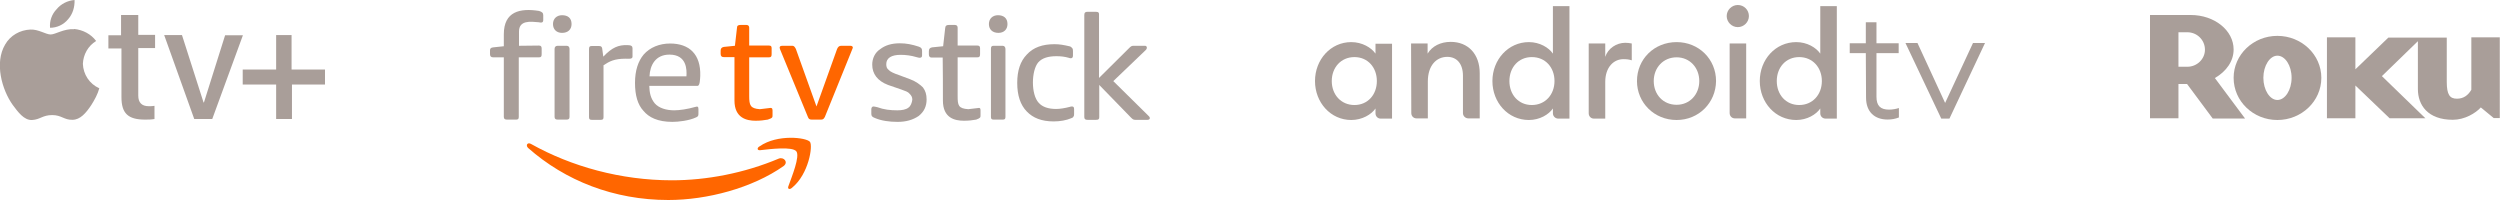 <svg width="500" height="40" viewBox="0 0 500 40" fill="none" xmlns="http://www.w3.org/2000/svg">
<g clip-path="url(#clip0_9237_58242)">
<path d="M58.353 23.803C55.228 23.803 55.228 23.803 55.228 23.803C55.228 16.906 55.228 16.906 55.228 16.906C48.542 16.906 48.542 16.906 48.542 16.906C48.542 13.911 48.542 13.911 48.542 13.911C55.228 13.911 55.228 13.911 55.228 13.911C55.228 7.015 55.228 7.015 55.228 7.015C58.314 7.015 58.314 7.015 58.314 7.015C58.314 13.911 58.314 13.911 58.314 13.911C65 13.911 65 13.911 65 13.911C65 16.906 65 16.906 65 16.906C58.393 16.906 58.393 16.906 58.393 16.906V23.803H58.353ZM42.449 23.803C38.849 23.803 38.849 23.803 38.849 23.803C32.836 7.015 32.836 7.015 32.836 7.015C36.396 7.015 36.396 7.015 36.396 7.015C40.709 20.493 40.709 20.493 40.709 20.493C40.788 20.493 40.788 20.493 40.788 20.493C45.021 7.054 45.021 7.054 45.021 7.054C48.581 7.054 48.581 7.054 48.581 7.054L42.449 23.803ZM27.653 2.995C27.653 6.975 27.653 6.975 27.653 6.975C31.016 6.975 31.016 6.975 31.016 6.975C31.016 9.616 31.016 9.616 31.016 9.616C27.653 9.616 27.653 9.616 27.653 9.616C27.653 19.113 27.653 19.113 27.653 19.113C27.653 20.493 28.326 21.241 29.75 21.241C30.146 21.241 30.581 21.241 30.897 21.163C30.897 23.803 30.897 23.803 30.897 23.803C30.264 23.921 29.592 23.921 28.998 23.921C25.596 23.921 24.291 22.66 24.291 19.429C24.291 9.695 24.291 9.695 24.291 9.695C21.679 9.695 21.679 9.695 21.679 9.695C21.679 7.054 21.679 7.054 21.679 7.054C24.211 7.054 24.211 7.054 24.211 7.054C24.211 2.995 24.211 2.995 24.211 2.995H27.653ZM14.835 5.833C12.778 5.714 11.077 6.897 10.127 6.897C9.178 6.897 7.675 5.833 6.092 5.911C3.995 5.99 2.057 7.094 1.028 8.906C-1.148 12.571 0.395 17.97 2.532 20.965C3.56 22.345 4.787 24.079 6.409 24C8.031 23.921 8.505 23.015 10.444 23.015C12.303 23.015 12.818 24 14.479 23.961C16.062 23.961 17.209 22.581 18.238 21.044C18.91 19.98 19.543 18.837 19.86 17.655C17.881 16.788 16.655 14.857 16.576 12.768C16.655 10.916 17.605 9.182 19.227 8.197C18.198 6.818 16.576 5.951 14.796 5.793L14.835 5.833ZM13.609 3.862C14.558 2.798 14.954 1.419 14.914 0C13.49 0.118 12.185 0.788 11.314 1.852C10.365 2.837 9.89 4.177 10.009 5.557C11.354 5.557 12.699 4.966 13.609 3.862Z" fill="#A99E99"/>
</g>
<g clip-path="url(#clip1_9237_58242)">
<path fill-rule="evenodd" clip-rule="evenodd" d="M156.727 33.206C150.474 37.6 141.456 40 133.662 40C122.787 40 113.044 36.15 105.613 29.583C105.069 29.04 105.522 28.36 106.247 28.813C114.268 33.297 124.146 36.06 134.387 36.06C141.275 36.06 148.797 34.656 155.776 31.712C156.773 31.349 157.724 32.436 156.727 33.206Z" fill="#FF6600"/>
<path fill-rule="evenodd" clip-rule="evenodd" d="M159.265 30.262C158.449 29.266 154.054 29.809 152.06 30.036C151.426 30.126 151.335 29.583 151.924 29.266C155.504 26.775 161.259 27.5 161.984 28.36C162.618 29.13 161.757 34.837 158.404 37.554C157.906 38.007 157.452 37.781 157.679 37.237C158.359 35.335 160.035 31.259 159.265 30.262Z" fill="#FF6600"/>
<path fill-rule="evenodd" clip-rule="evenodd" d="M207.66 12.463C208.43 11.602 209.653 11.24 211.285 11.24C212.146 11.24 212.961 11.33 213.732 11.557C213.958 11.648 214.049 11.648 214.185 11.648C214.411 11.648 214.593 11.512 214.593 11.104C214.593 10.243 214.593 10.243 214.593 10.243C214.593 9.7 214.502 9.609 214.049 9.292C212.689 8.975 211.919 8.839 210.877 8.839C208.52 8.839 206.663 9.473 205.349 10.923C204.08 12.236 203.445 14.093 203.445 16.584C203.445 19.075 204.08 20.978 205.349 22.291C206.617 23.605 208.339 24.284 210.741 24.284C212.01 24.284 213.278 24.058 214.23 23.65C214.457 23.559 214.638 23.514 214.729 23.242C214.819 23.152 214.819 22.925 214.819 22.699C214.819 21.838 214.819 21.838 214.819 21.838C214.819 21.43 214.683 21.295 214.411 21.295C214.321 21.295 214.094 21.295 213.913 21.385C213.052 21.612 212.01 21.793 211.239 21.793C209.653 21.793 208.475 21.385 207.75 20.57C206.164 18.894 206.255 14.093 207.66 12.463Z" fill="#A99E99"/>
<path fill-rule="evenodd" clip-rule="evenodd" d="M139.508 17.173C140.006 17.173 140.006 15.769 140.051 15.18C140.187 10.832 137.831 8.703 134.025 8.703C131.895 8.703 129.992 9.473 128.723 10.923C127.635 12.236 127.001 14.093 127.001 16.584C127.001 19.075 127.545 20.932 128.678 22.155C129.765 23.469 131.532 24.374 134.478 24.374C135.656 24.374 137.786 24.148 139.236 23.469C139.689 23.287 139.689 23.061 139.689 22.608C139.689 21.838 139.689 21.838 139.689 21.838C139.689 21.385 139.553 21.204 139.055 21.385C137.469 21.838 135.883 22.064 134.84 22.064C133.254 22.064 131.759 21.612 130.943 20.66C130.128 19.664 129.901 18.577 129.856 17.173C133.118 17.173 136.336 17.173 139.508 17.173ZM133.889 10.923C137.378 10.923 137.378 13.957 137.287 15.271C129.901 15.271 129.901 15.271 129.901 15.271C129.992 13.006 131.125 10.923 133.889 10.923Z" fill="#A99E99"/>
<path fill-rule="evenodd" clip-rule="evenodd" d="M103.8 9.157C103.8 6.304 103.8 6.304 103.8 6.304C103.8 3.994 106.157 4.311 107.697 4.447C108.332 4.583 108.649 4.537 108.649 3.994C108.649 3.043 108.649 3.043 108.649 3.043C108.649 2.59 108.422 2.363 107.788 2.182C104.027 1.593 100.764 2.273 100.764 6.847C100.764 9.248 100.764 9.248 100.764 9.248C98.634 9.474 98.634 9.474 98.634 9.474C98.181 9.52 98 9.701 98 10.063C98 10.833 98 10.833 98 10.833C98 11.286 98.227 11.467 98.634 11.467C100.764 11.467 100.764 11.467 100.764 11.467C100.764 23.379 100.764 23.379 100.764 23.379C100.764 23.787 100.991 23.922 101.399 23.922C103.211 23.922 103.211 23.922 103.211 23.922C103.619 23.922 103.755 23.787 103.755 23.379C103.755 11.467 103.755 11.467 103.755 11.467C107.788 11.467 107.788 11.467 107.788 11.467C108.196 11.467 108.332 11.331 108.332 10.833C108.332 9.746 108.332 9.746 108.332 9.746C108.332 9.293 108.196 9.112 107.788 9.112C103.8 9.157 103.8 9.157 103.8 9.157Z" fill="#A99E99"/>
<path fill-rule="evenodd" clip-rule="evenodd" d="M112.41 3.042C111.368 3.042 110.598 3.721 110.598 4.808C110.598 5.895 111.323 6.575 112.41 6.575C113.588 6.575 114.313 5.895 114.313 4.808C114.313 3.586 113.543 3.042 112.41 3.042ZM113.271 9.156C111.549 9.156 111.549 9.156 111.549 9.156C111.141 9.156 110.915 9.383 110.915 9.79C110.915 23.378 110.915 23.378 110.915 23.378C110.915 23.786 111.141 23.922 111.549 23.922C113.271 23.922 113.271 23.922 113.271 23.922C113.724 23.922 113.906 23.786 113.906 23.378C113.906 9.79 113.906 9.79 113.906 9.79C113.906 9.473 113.77 9.156 113.271 9.156Z" fill="#A99E99"/>
<path fill-rule="evenodd" clip-rule="evenodd" d="M200.546 9.156C198.733 9.156 198.733 9.156 198.733 9.156C198.325 9.156 198.189 9.292 198.189 9.79C198.189 23.378 198.189 23.378 198.189 23.378C198.189 23.786 198.325 23.921 198.733 23.921C200.546 23.921 200.546 23.921 200.546 23.921C200.954 23.921 201.09 23.786 201.09 23.378C201.09 9.79 201.09 9.79 201.09 9.79C201.09 9.473 200.908 9.156 200.546 9.156Z" fill="#A99E99"/>
<path fill-rule="evenodd" clip-rule="evenodd" d="M164.249 23.921C162.346 23.921 162.346 23.921 162.346 23.921C161.938 23.921 161.711 23.786 161.576 23.378C156.002 9.836 156.002 9.836 156.002 9.836C155.821 9.428 156.002 9.156 156.41 9.156C158.449 9.156 158.449 9.156 158.449 9.156C158.857 9.156 158.993 9.473 159.174 9.79C163.297 21.294 163.297 21.294 163.297 21.294C167.421 9.79 167.421 9.79 167.421 9.79C167.602 9.383 167.829 9.156 168.237 9.156C170.049 9.156 170.049 9.156 170.049 9.156C170.548 9.156 170.684 9.473 170.457 9.836C164.974 23.378 164.974 23.378 164.974 23.378C164.793 23.695 164.657 23.921 164.249 23.921Z" fill="#FF6600"/>
<path fill-rule="evenodd" clip-rule="evenodd" d="M188.583 20.117C188.583 23.604 190.939 24.148 192.797 24.148C193.749 24.148 194.474 24.057 195.244 23.921C196.105 23.604 196.105 23.468 196.105 23.061C196.105 22.744 196.105 22.381 196.105 22.064C196.105 21.611 195.969 21.521 195.561 21.611C194.836 21.702 194.383 21.747 193.658 21.838C191.664 21.702 191.528 21.068 191.528 19.211C191.528 11.466 191.528 11.466 191.528 11.466C195.471 11.466 195.471 11.466 195.471 11.466C195.878 11.466 196.014 11.33 196.014 10.832C196.014 9.654 196.014 9.654 196.014 9.654C196.014 9.247 195.833 9.111 195.471 9.111C191.528 9.111 191.528 9.111 191.528 9.111C191.528 5.533 191.528 5.533 191.528 5.533C191.528 5.216 191.347 4.989 190.985 4.989C189.806 4.989 189.806 4.989 189.806 4.989C189.308 4.989 189.081 5.125 189.036 5.623C188.628 9.247 188.628 9.247 188.628 9.247C186.408 9.473 186.408 9.473 186.408 9.473C185.955 9.564 185.773 9.79 185.773 10.243C185.773 10.877 185.773 10.877 185.773 10.877C185.773 11.33 186 11.511 186.317 11.511C188.538 11.511 188.538 11.511 188.538 11.511C188.583 14.319 188.583 17.263 188.583 20.117Z" fill="#A99E99"/>
<path fill-rule="evenodd" clip-rule="evenodd" d="M146.894 20.117C146.894 23.604 149.341 24.148 151.108 24.148C152.06 24.148 152.785 24.057 153.555 23.921C154.507 23.604 154.507 23.468 154.507 23.061C154.507 22.744 154.507 22.381 154.507 22.064C154.507 21.611 154.28 21.521 153.872 21.611C153.147 21.702 152.694 21.747 151.969 21.838C150.066 21.702 149.839 21.068 149.839 19.211C149.839 11.466 149.839 11.466 149.839 11.466C153.782 11.466 153.782 11.466 153.782 11.466C154.19 11.466 154.326 11.33 154.326 10.832C154.326 9.654 154.326 9.654 154.326 9.654C154.326 9.247 154.19 9.111 153.782 9.111C149.839 9.111 149.839 9.111 149.839 9.111C149.839 5.533 149.839 5.533 149.839 5.533C149.839 5.216 149.658 4.989 149.296 4.989C148.118 4.989 148.118 4.989 148.118 4.989C147.619 4.989 147.392 5.125 147.392 5.623C146.985 9.156 146.985 9.156 146.985 9.156C144.764 9.383 144.764 9.383 144.764 9.383C144.311 9.473 144.13 9.7 144.13 10.152C144.13 10.787 144.13 10.787 144.13 10.787C144.13 11.24 144.356 11.421 144.764 11.421C146.894 11.421 146.894 11.421 146.894 11.421C146.894 14.319 146.894 17.263 146.894 20.117Z" fill="#FF6600"/>
<path fill-rule="evenodd" clip-rule="evenodd" d="M219.216 2.362C217.494 2.362 217.494 2.362 217.494 2.362C217.086 2.362 216.859 2.498 216.859 2.996C216.859 23.423 216.859 23.423 216.859 23.423C216.859 23.831 217.086 23.967 217.494 23.967C219.216 23.967 219.216 23.967 219.216 23.967C219.714 23.967 219.85 23.831 219.85 23.423C219.85 16.992 219.85 16.992 219.85 16.992C226.103 23.423 226.103 23.423 226.103 23.423C226.511 23.831 226.647 23.967 227.055 23.967C229.502 23.967 229.502 23.967 229.502 23.967C230.001 23.967 230.136 23.559 229.729 23.197C222.66 16.222 222.66 16.222 222.66 16.222C229.14 10.017 229.14 10.017 229.14 10.017C229.547 9.609 229.366 9.156 229.004 9.156C226.693 9.156 226.693 9.156 226.693 9.156C226.285 9.156 226.149 9.292 225.741 9.7C219.805 15.588 219.805 15.588 219.805 15.588C219.805 2.996 219.805 2.996 219.805 2.996C219.85 2.589 219.714 2.362 219.216 2.362Z" fill="#A99E99"/>
<path fill-rule="evenodd" clip-rule="evenodd" d="M199.594 3.042C198.552 3.042 197.781 3.721 197.781 4.808C197.781 5.895 198.506 6.575 199.684 6.575C200.772 6.575 201.497 5.895 201.497 4.808C201.497 3.586 200.681 3.042 199.594 3.042Z" fill="#A99E99"/>
<path fill-rule="evenodd" clip-rule="evenodd" d="M181.695 21.521C181.197 21.929 180.336 22.065 179.475 22.065C178.07 22.065 176.801 21.929 175.442 21.431C175.034 21.34 174.807 21.295 174.671 21.295C174.445 21.295 174.264 21.521 174.264 21.838C174.264 22.744 174.264 22.744 174.264 22.744C174.264 23.197 174.4 23.378 174.989 23.605C176.257 24.148 177.843 24.375 179.52 24.375C181.242 24.375 182.601 23.967 183.734 23.197C184.822 22.336 185.32 21.249 185.32 19.891C185.32 18.894 185.094 18.169 184.595 17.49C184.052 16.947 183.236 16.313 182.058 15.86C179.747 14.999 179.747 14.999 179.747 14.999C178.795 14.682 178.025 14.32 177.753 14.003C177.345 13.686 177.254 13.323 177.254 12.825C177.254 11.602 178.297 10.968 180.109 10.968C181.151 10.968 182.239 11.104 183.281 11.421C183.598 11.512 183.825 11.557 183.916 11.557C184.233 11.557 184.414 11.421 184.414 11.104C184.414 10.198 184.414 10.198 184.414 10.198C184.414 9.745 184.278 9.519 183.78 9.338C182.42 8.885 181.242 8.658 179.973 8.658C178.297 8.658 177.028 9.066 176.031 9.836C174.989 10.515 174.445 11.693 174.445 12.916C174.445 14.773 175.487 16.177 177.617 16.992C180.245 17.898 180.245 17.898 180.245 17.898C181.106 18.215 181.605 18.351 181.922 18.758C182.239 19.075 182.466 19.392 182.466 19.936C182.375 20.57 182.148 21.204 181.695 21.521Z" fill="#A99E99"/>
<path fill-rule="evenodd" clip-rule="evenodd" d="M120.658 11.33C120.431 9.654 120.431 9.654 120.431 9.654C120.34 9.247 120.114 9.202 119.706 9.202C118.347 9.202 118.347 9.202 118.347 9.202C117.939 9.202 117.803 9.337 117.803 9.836C117.803 23.423 117.803 23.423 117.803 23.423C117.803 23.831 117.939 23.967 118.347 23.967C120.159 23.967 120.159 23.967 120.159 23.967C120.567 23.967 120.703 23.831 120.703 23.423C120.703 13.051 120.703 13.051 120.703 13.051C121.881 12.281 122.833 11.738 125.144 11.738C125.687 11.738 126.503 11.874 126.503 11.33C126.503 9.654 126.503 9.654 126.503 9.654C126.503 9.247 126.276 9.02 125.461 9.02C123.694 8.975 122.425 9.473 120.658 11.33Z" fill="#A99E99"/>
</g>
<path d="M270.885 11.417C268.211 11.417 266.353 13.491 266.353 16.21C266.353 18.93 268.211 21.004 270.885 21.004C273.559 21.004 275.371 18.93 275.371 16.21C275.371 13.491 273.559 11.417 270.885 11.417ZM270.251 8.421C272.426 8.421 274.284 9.527 275.099 10.726C275.099 8.744 275.099 8.744 275.099 8.744C278.408 8.744 278.408 8.744 278.408 8.744C278.408 23.724 278.408 23.724 278.408 23.724C276.142 23.724 276.142 23.724 276.142 23.724C275.553 23.724 275.099 23.263 275.099 22.663C275.099 21.695 275.099 21.695 275.099 21.695C274.284 22.894 272.426 24 270.251 24C266.127 24 263 20.497 263 16.21C263 11.924 266.127 8.421 270.251 8.421Z" fill="#A99E99"/>
<path d="M282.214 8.697C285.522 8.697 285.522 8.697 285.522 8.697C285.522 10.726 285.522 10.726 285.522 10.726C286.428 9.204 288.15 8.375 290.144 8.375C293.634 8.375 295.945 10.818 295.945 14.643C295.945 23.677 295.945 23.677 295.945 23.677C293.679 23.677 293.679 23.677 293.679 23.677C293.09 23.677 292.591 23.216 292.591 22.617C292.591 15.15 292.591 15.15 292.591 15.15C292.591 12.754 291.368 11.371 289.464 11.371C287.289 11.371 285.567 13.076 285.567 16.303C285.567 23.677 285.567 23.677 285.567 23.677C283.301 23.677 283.301 23.677 283.301 23.677C282.712 23.677 282.259 23.216 282.259 22.617C282.214 8.697 282.214 8.697 282.214 8.697Z" fill="#A99E99"/>
<path d="M306.367 11.417C303.694 11.417 301.881 13.491 301.881 16.21C301.881 18.93 303.694 21.004 306.367 21.004C309.041 21.004 310.899 18.93 310.899 16.21C310.899 13.491 309.086 11.417 306.367 11.417ZM305.778 8.421C307.954 8.421 309.766 9.527 310.582 10.726C310.582 1.23 310.582 1.23 310.582 1.23C313.89 1.23 313.89 1.23 313.89 1.23C313.89 23.724 313.89 23.724 313.89 23.724C311.669 23.724 311.669 23.724 311.669 23.724C311.08 23.724 310.582 23.262 310.582 22.663C310.582 21.695 310.582 21.695 310.582 21.695C309.766 22.894 307.954 24 305.778 24C301.609 24 298.482 20.497 298.482 16.21C298.482 11.924 301.655 8.421 305.778 8.421Z" fill="#A99E99"/>
<path d="M317.742 8.697C321.05 8.697 321.05 8.697 321.05 8.697C321.05 11.371 321.05 11.371 321.05 11.371C321.594 9.665 323.316 8.559 325.038 8.559C325.446 8.559 325.899 8.605 326.352 8.697C326.352 12.062 326.352 12.062 326.352 12.062C325.763 11.878 325.31 11.832 324.676 11.832C322.772 11.832 321.05 13.399 321.05 16.395C321.05 23.723 321.05 23.723 321.05 23.723C318.784 23.723 318.784 23.723 318.784 23.723C318.195 23.723 317.742 23.262 317.742 22.663C317.742 8.697 317.742 8.697 317.742 8.697Z" fill="#A99E99"/>
<path d="M335.325 20.958C337.953 20.958 339.856 18.884 339.856 16.21C339.856 13.537 337.953 11.463 335.325 11.463C332.651 11.463 330.748 13.537 330.748 16.21C330.748 18.884 332.606 20.958 335.325 20.958ZM335.325 24C330.839 24 327.395 20.543 327.395 16.21C327.395 11.832 330.839 8.421 335.325 8.421C339.766 8.421 343.21 11.832 343.21 16.21C343.165 20.543 339.766 24 335.325 24Z" fill="#A99E99"/>
<path d="M345.929 8.697C349.237 8.697 349.237 8.697 349.237 8.697C349.237 23.677 349.237 23.677 349.237 23.677C346.971 23.677 346.971 23.677 346.971 23.677C346.382 23.677 345.929 23.216 345.929 22.617C345.929 8.697 345.929 8.697 345.929 8.697ZM347.56 5.425C346.337 5.425 345.34 4.411 345.34 3.212C345.34 2.014 346.337 1 347.56 1C348.829 1 349.781 2.014 349.781 3.212C349.781 4.411 348.784 5.425 347.56 5.425Z" fill="#A99E99"/>
<path d="M359.841 11.417C357.167 11.417 355.355 13.491 355.355 16.21C355.355 18.93 357.167 21.004 359.841 21.004C362.515 21.004 364.373 18.93 364.373 16.21C364.373 13.491 362.515 11.417 359.841 11.417ZM359.252 8.421C361.427 8.421 363.24 9.527 364.055 10.726C364.055 1.23 364.055 1.23 364.055 1.23C367.364 1.23 367.364 1.23 367.364 1.23C367.364 23.724 367.364 23.724 367.364 23.724C365.143 23.724 365.143 23.724 365.143 23.724C364.509 23.724 364.055 23.262 364.055 22.663C364.055 21.695 364.055 21.695 364.055 21.695C363.24 22.894 361.427 24 359.252 24C355.083 24 351.956 20.497 351.956 16.21C351.956 11.924 355.083 8.421 359.252 8.421Z" fill="#A99E99"/>
<path d="M373.164 10.633C369.946 10.633 369.946 10.633 369.946 10.633C369.946 8.651 369.946 8.651 369.946 8.651C373.164 8.651 373.164 8.651 373.164 8.651C373.164 4.457 373.164 4.457 373.164 4.457C375.294 4.457 375.294 4.457 375.294 4.457C375.294 8.651 375.294 8.651 375.294 8.651C379.735 8.651 379.735 8.651 379.735 8.651C379.735 10.633 379.735 10.633 379.735 10.633C375.294 10.633 375.294 10.633 375.294 10.633C375.294 19.345 375.294 19.345 375.294 19.345C375.294 21.189 376.109 21.926 377.831 21.926C378.466 21.926 379.236 21.788 379.78 21.603C379.78 23.493 379.78 23.493 379.78 23.493C379.055 23.77 378.375 23.908 377.514 23.908C374.931 23.908 373.209 22.387 373.209 19.529C373.164 10.633 373.164 10.633 373.164 10.633Z" fill="#A99E99"/>
<path d="M397 8.605L389.885 23.724H388.254L381.094 8.605H383.496L389.024 20.589L394.598 8.605H397Z" fill="#A99E99"/>
<path d="M446.724 9.901C446.724 6.067 442.888 3 438.147 3C430 3 430 3 430 3C430 23.659 430 23.659 430 23.659C435.69 23.659 435.69 23.659 435.69 23.659C435.69 16.801 435.69 16.801 435.69 16.801C437.414 16.801 437.414 16.801 437.414 16.801C442.543 23.702 442.543 23.702 442.543 23.702C449.009 23.702 449.009 23.702 449.009 23.702C442.974 15.608 442.974 15.608 442.974 15.608C445.259 14.288 446.724 12.243 446.724 9.901ZM437.457 13.351C435.69 13.351 435.69 13.351 435.69 13.351C435.69 6.45 435.69 6.45 435.69 6.45C437.457 6.45 437.457 6.45 437.457 6.45C439.44 6.45 440.991 8.026 440.991 9.943C440.991 11.775 439.44 13.351 437.457 13.351Z" fill="#A99E99"/>
<path d="M455.475 7.174C450.647 7.174 446.725 10.923 446.725 15.566C446.725 20.251 450.647 24 455.475 24C460.302 24 464.268 20.251 464.268 15.566C464.268 10.923 460.302 7.174 455.475 7.174ZM455.475 19.996C453.966 19.996 452.673 17.994 452.673 15.566C452.673 13.138 453.966 11.136 455.475 11.136C457.026 11.136 458.319 13.095 458.319 15.566C458.319 17.994 457.026 19.996 455.475 19.996Z" fill="#A99E99"/>
<path d="M494.267 7.515C494.267 17.951 494.267 17.951 494.267 17.951C493.62 19.059 492.715 19.74 491.379 19.74C489.957 19.74 489.353 18.931 489.353 16.375C489.353 7.515 489.353 7.515 489.353 7.515C477.672 7.515 477.672 7.515 477.672 7.515C471.077 13.862 471.077 13.862 471.077 13.862C471.077 7.473 471.077 7.473 471.077 7.473C465.388 7.473 465.388 7.473 465.388 7.473C465.388 23.659 465.388 23.659 465.388 23.659C471.077 23.659 471.077 23.659 471.077 23.659C471.077 17.099 471.077 17.099 471.077 17.099C477.931 23.659 477.931 23.659 477.931 23.659C485.086 23.659 485.086 23.659 485.086 23.659C476.379 15.225 476.379 15.225 476.379 15.225C483.577 8.239 483.577 8.239 483.577 8.239C483.577 17.824 483.577 17.824 483.577 17.824C483.577 21.018 485.56 23.957 490.56 23.957C492.931 23.957 495.129 22.637 496.164 21.487C498.75 23.617 498.75 23.617 498.75 23.617C499.957 23.617 499.957 23.617 499.957 23.617C499.957 7.473 499.957 7.473 499.957 7.473H494.267V7.515Z" fill="#A99E99"/>
<defs>
<clipPath id="clip0_9237_58242">
<rect width="65" height="40" fill="white"/>
</clipPath>
<clipPath id="clip1_9237_58242">
<rect width="132" height="40" fill="white" transform="translate(98)"/>
</clipPath>
</defs>
</svg>
